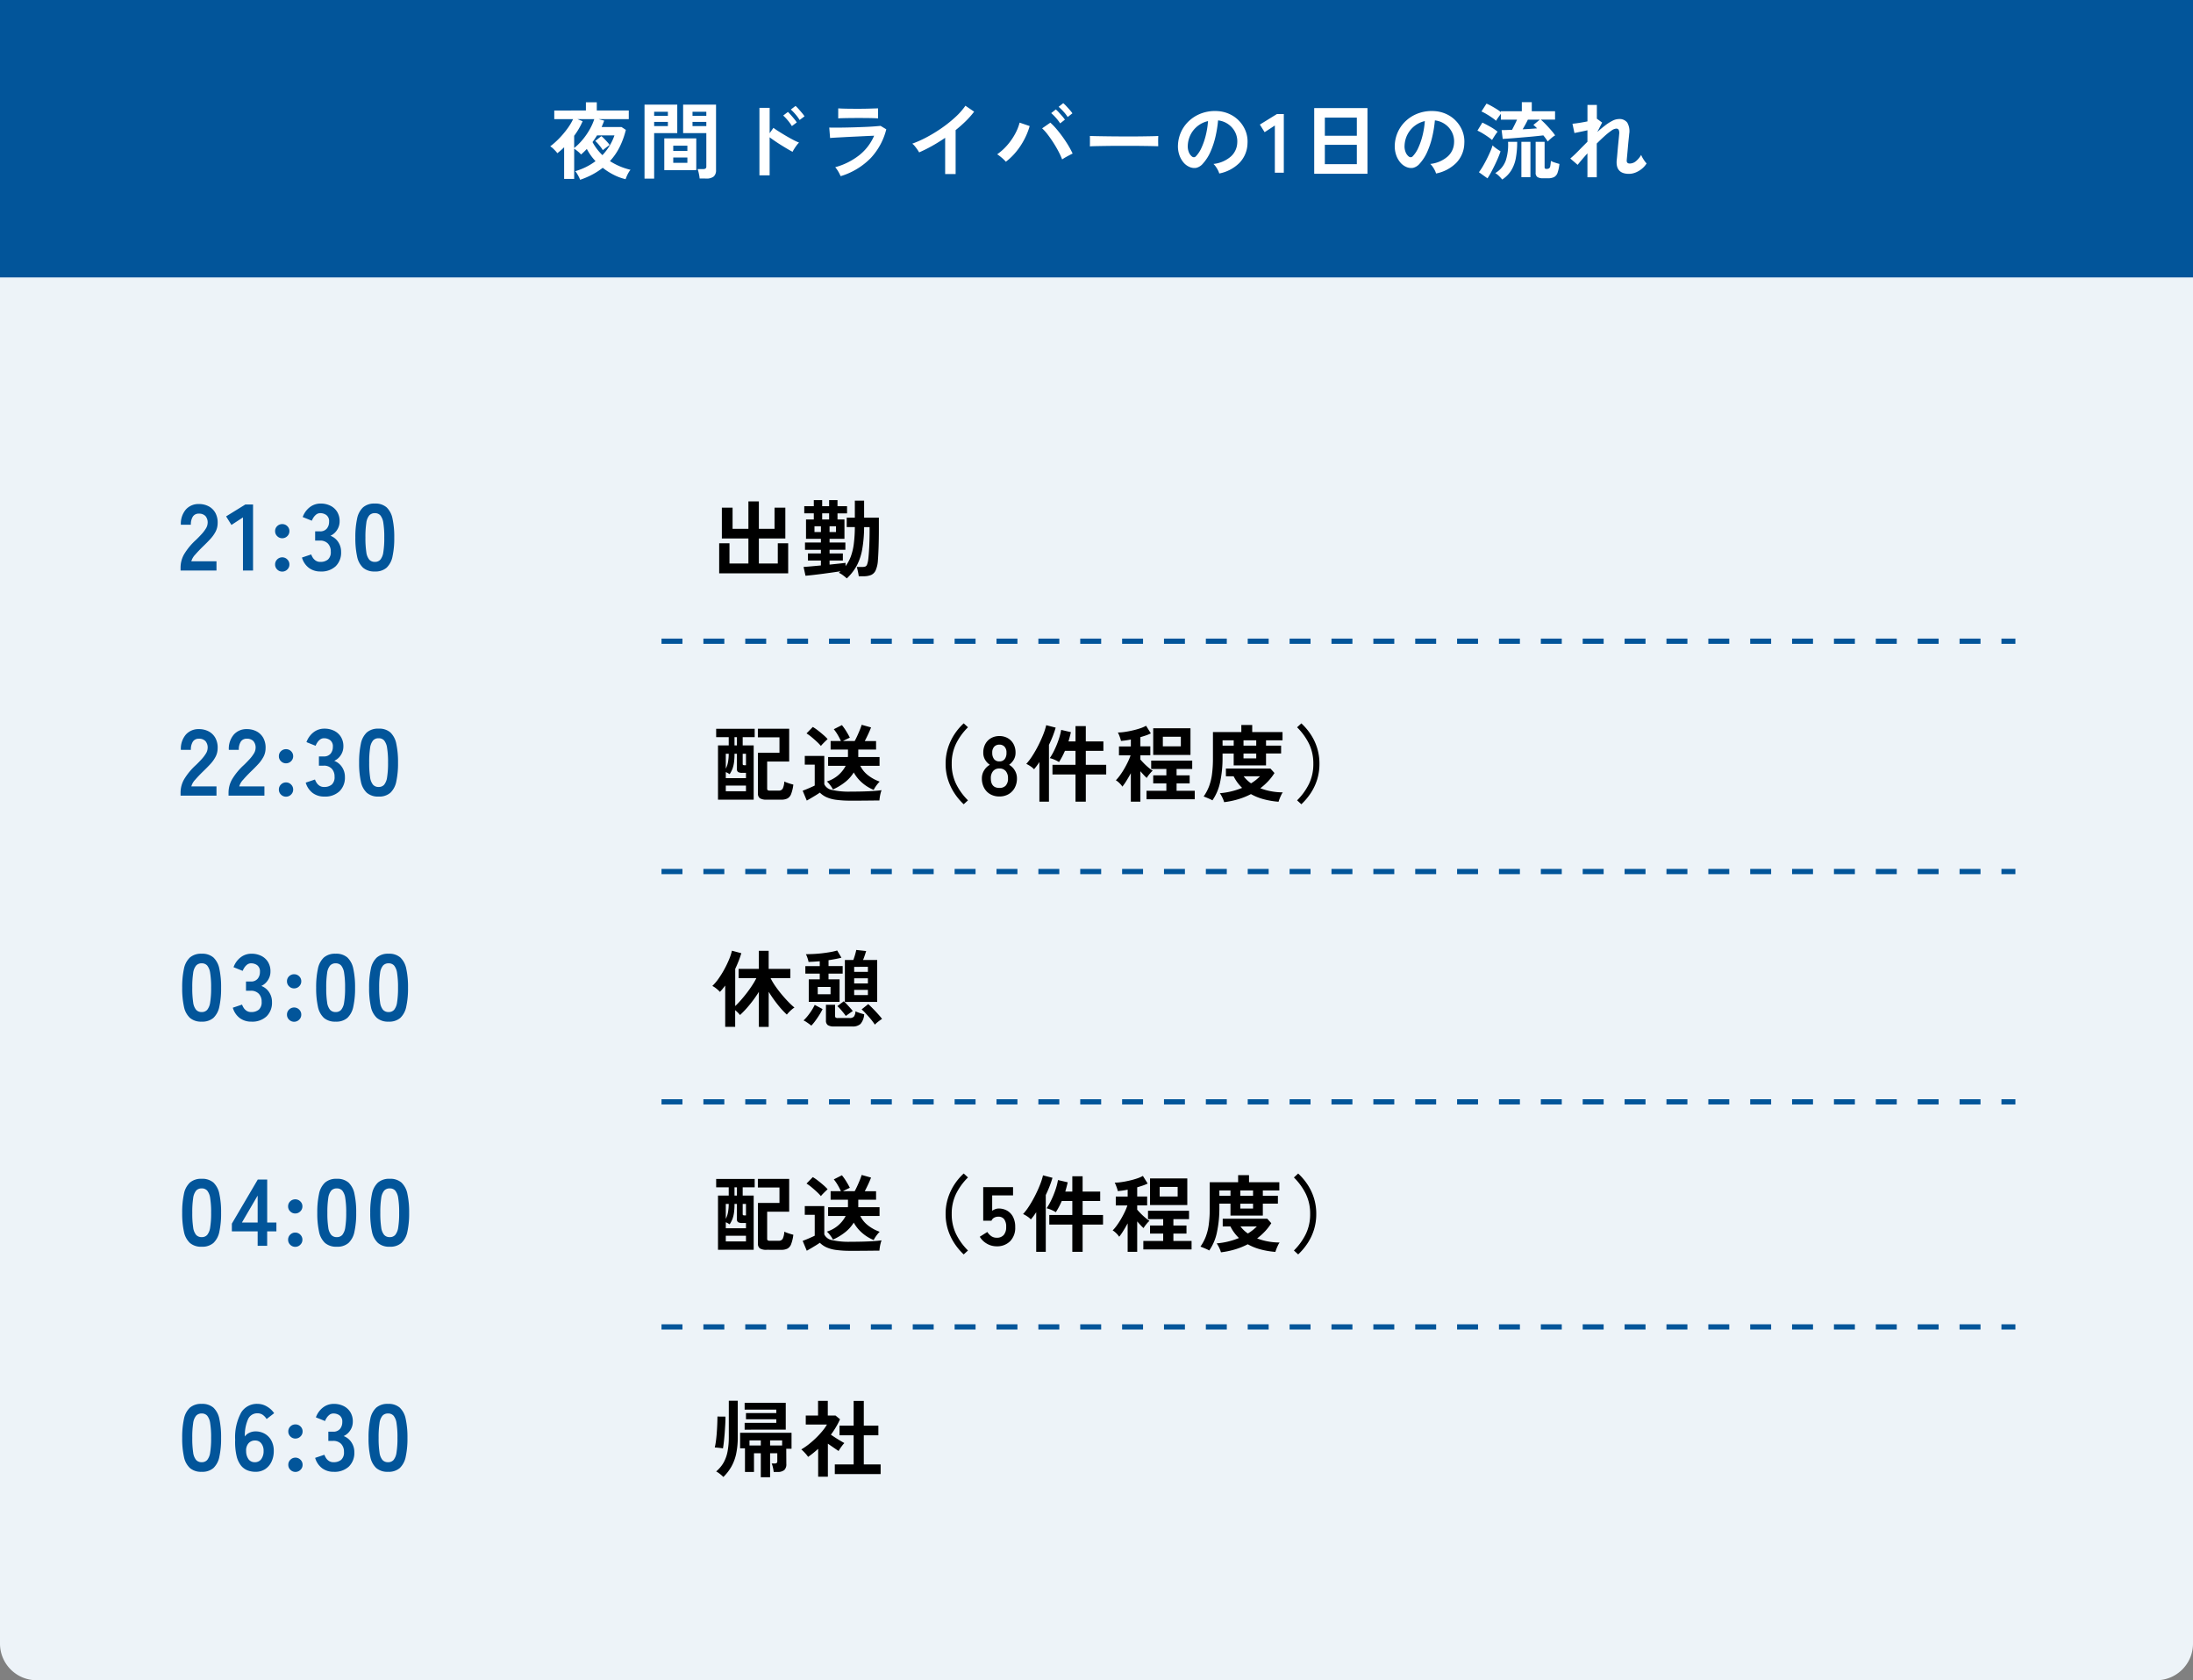 <svg xmlns="http://www.w3.org/2000/svg" width="419" height="321" viewBox="0 0 419 321"><rect x="0" y="0" width="419" height="321" fill="#808080" stroke="none"/><g transform="translate(-358 -1240)"><path d="M7,0H412a7,7,0,0,1,7,7V284a7,7,0,0,1-7,7H7a7,7,0,0,1-7-7V7A7,7,0,0,1,7,0Z" transform="translate(358 1270)" fill="#edf3f8"/><path d="M0,0H419V53H0Z" transform="translate(358 1240)" fill="#02559a"/><path d="M5.84,1.344A4.9,4.9,0,0,0,5.608.816q-.152-.3-.336-.608a2.614,2.614,0,0,0-.376-.5A12.608,12.608,0,0,0,7-1.112a12.076,12.076,0,0,0,1.784-1.1A10.466,10.466,0,0,1,7.12-4.544q-.272.288-.552.56t-.552.5a4.4,4.4,0,0,0-.592-.576,6.422,6.422,0,0,0-.72-.528V1.184H2.784V-4.864q-.3.3-.632.584t-.664.552a3.626,3.626,0,0,0-.368-.448q-.24-.256-.5-.5A2.848,2.848,0,0,0,.128-5.04a14.91,14.91,0,0,0,1.7-1.512A17.306,17.306,0,0,0,3.376-8.384,11.007,11.007,0,0,0,4.5-10.24H.9v-1.648H6.944v-1.568h2.08v1.568h6.112v1.648H9.376l1.056.288a6.261,6.261,0,0,1-.224.6q-.128.3-.256.616h3.792l.832.544a15.642,15.642,0,0,1-1.16,3.224,11.546,11.546,0,0,1-1.88,2.744,12.271,12.271,0,0,0,1.856.984,12.657,12.657,0,0,0,2.08.68,2.994,2.994,0,0,0-.384.544,6.578,6.578,0,0,0-.336.672q-.144.336-.224.576A9.908,9.908,0,0,1,12.28.408,12.417,12.417,0,0,1,10.16-.944,13.579,13.579,0,0,1,8.192.336,15.294,15.294,0,0,1,5.84,1.344ZM4.7-4.72a11.222,11.222,0,0,0,1.64-1.624A12.987,12.987,0,0,0,7.672-8.28a10.866,10.866,0,0,0,.872-1.96H5.328l.992.4A13.849,13.849,0,0,1,4.7-7.056ZM10.1-3.36a10.674,10.674,0,0,0,1.376-1.8A10.24,10.24,0,0,0,12.4-7.136H9.072q-.208.336-.424.656t-.44.624a9.954,9.954,0,0,0,.84,1.312A10.406,10.406,0,0,0,10.1-3.36Zm.08-.944a5.279,5.279,0,0,0-.4-.592q-.256-.336-.536-.656a4.2,4.2,0,0,0-.52-.512l1.168-.928a4.531,4.531,0,0,1,.544.488q.3.312.592.632a5.1,5.1,0,0,1,.448.56q-.144.112-.4.3t-.5.384Q10.32-4.432,10.176-4.3ZM28.672,1.1a5.071,5.071,0,0,0-.08-.6q-.064-.344-.144-.672A3,3,0,0,0,28.272-.7h1.072a.761.761,0,0,0,.464-.112.458.458,0,0,0,.144-.384V-7.568H25.52v-5.44h6.288v12.5a1.559,1.559,0,0,1-.44,1.224,2.128,2.128,0,0,1-1.432.392ZM18.144,1.12V-13.008H24.4v5.44H19.984V1.12ZM21.92-.5V-6.56h6.112V-.5Zm1.712-1.392h2.7V-2.912h-2.7Zm0-2.272h2.7V-5.168h-2.7Zm3.68-4.752h2.64v-.8h-2.64Zm-7.328,0h2.624v-.8H19.984Zm7.328-1.952h2.64v-.784h-2.64Zm-7.328,0h2.624v-.784H19.984ZM40.1.5V-12.4h1.952v4.848l.72-1.024q.384.288,1.016.688t1.352.824q.72.424,1.392.776a10.8,10.8,0,0,0,1.136.528,3.832,3.832,0,0,0-.44.5q-.248.328-.464.672A5.585,5.585,0,0,0,46.432-4q-.384-.192-.952-.528t-1.2-.728q-.632-.392-1.216-.792t-1.016-.72V.5Zm7.68-10.576a7.77,7.77,0,0,0-.792-1.08,9.374,9.374,0,0,0-.888-.92l.9-.688a6.332,6.332,0,0,1,.56.568q.336.376.656.76a7.071,7.071,0,0,1,.5.656ZM46.3-8.912A8.518,8.518,0,0,0,45.52-10a8.462,8.462,0,0,0-.88-.928l.9-.688q.224.208.56.584t.648.76a7.826,7.826,0,0,1,.488.656ZM55.616.656q-.1-.224-.264-.544t-.376-.64a3.982,3.982,0,0,0-.4-.528,12.908,12.908,0,0,0,4.64-2.328,9.6,9.6,0,0,0,2.8-3.688q-.8.032-1.816.08l-2.064.1q-1.048.048-1.984.1t-1.616.088q-.68.04-.936.072l-.16-2q.416.016,1.184.016t1.728-.016q.96-.016,1.984-.048t1.992-.072q.968-.04,1.736-.1t1.184-.1l1.088.656a12.49,12.49,0,0,1-2.96,5.48A13.478,13.478,0,0,1,55.616.656Zm-.464-11.04V-12.3q.608.048,1.584.064t2.256.016q1.232,0,2.208-.032t1.568-.048v1.92q-.608-.048-1.528-.064t-2.248-.016q-.72,0-1.464.008t-1.376.024Q55.52-10.416,55.152-10.384ZM75.584.256V-6.672Q74.368-5.84,73.1-5.128a27.66,27.66,0,0,1-2.488,1.24,5.612,5.612,0,0,0-.352-.56q-.224-.32-.472-.624a2.733,2.733,0,0,0-.488-.48,20.975,20.975,0,0,0,2.88-1.3,27.92,27.92,0,0,0,2.872-1.776,24.119,24.119,0,0,0,2.536-2.048A12.8,12.8,0,0,0,79.456-12.8l1.664,1.136a16.259,16.259,0,0,1-1.592,1.8,25.523,25.523,0,0,1-1.944,1.72v8.4ZM87.184-2.1a7.276,7.276,0,0,0-.76-.744,7.551,7.551,0,0,0-.9-.68,10.505,10.505,0,0,0,1.936-1.752,11.886,11.886,0,0,0,1.488-2.144,9.353,9.353,0,0,0,.864-2.152l1.92.656a13.4,13.4,0,0,1-1,2.5,13.714,13.714,0,0,1-1.544,2.36A11.929,11.929,0,0,1,87.184-2.1Zm10.752-.448a15.083,15.083,0,0,0-.712-1.544q-.44-.84-.976-1.672T95.16-7.312A8.763,8.763,0,0,0,94.112-8.48L95.68-9.568a12.008,12.008,0,0,1,1.16,1.2q.6.7,1.184,1.512T99.1-5.232a17.635,17.635,0,0,1,.84,1.568q-.4.192-.968.5A10.769,10.769,0,0,0,97.936-2.544Zm-.384-6.88a7.692,7.692,0,0,0-.808-1.064,8.962,8.962,0,0,0-.9-.9l.88-.7a5.375,5.375,0,0,1,.576.56q.336.368.664.744a5.942,5.942,0,0,1,.5.648Zm1.44-1.216a7.038,7.038,0,0,0-.808-1.048,10.219,10.219,0,0,0-.92-.9l.88-.7a5.865,5.865,0,0,1,.584.56q.344.368.672.744a7.327,7.327,0,0,1,.5.632Zm4.24,5.6q.016-.224.016-.608v-.768q0-.384-.016-.608.3.016,1.08.032t1.856.032q1.08.016,2.312.024t2.464.008q1.232,0,2.328-.016t1.9-.032q.8-.016,1.136-.048-.016.208-.024.592t0,.776q.008.392.008.6-.4-.016-1.176-.032T113.3-5.12q-1.032-.016-2.192-.016h-2.344q-1.184,0-2.256.016t-1.928.032Q103.728-5.072,103.232-5.04ZM127.952.144a3.078,3.078,0,0,0-.24-.608,5.215,5.215,0,0,0-.408-.68,3.448,3.448,0,0,0-.456-.536,6.019,6.019,0,0,0,3.336-1.432A3.7,3.7,0,0,0,131.392-5.7a3.944,3.944,0,0,0-.432-2.112,4.128,4.128,0,0,0-1.352-1.5,4.122,4.122,0,0,0-1.88-.688,22.437,22.437,0,0,1-.48,3.04,15.92,15.92,0,0,1-.952,2.912,8.4,8.4,0,0,1-1.464,2.3,2.424,2.424,0,0,1-1.272.816,2.282,2.282,0,0,1-1.3-.176,3.113,3.113,0,0,1-1.184-.912,4.41,4.41,0,0,1-.784-1.48,5.166,5.166,0,0,1-.224-1.832,6.672,6.672,0,0,1,.688-2.664,6.7,6.7,0,0,1,1.632-2.088,7,7,0,0,1,2.352-1.328,7.531,7.531,0,0,1,2.832-.368,6.368,6.368,0,0,1,2.288.544,5.967,5.967,0,0,1,1.88,1.32,5.956,5.956,0,0,1,1.248,1.944,5.539,5.539,0,0,1,.36,2.416,5.518,5.518,0,0,1-1.536,3.672A7.453,7.453,0,0,1,127.952.144Zm-5.2-3.232a.617.617,0,0,0,.368.128.553.553,0,0,0,.384-.192,5.646,5.646,0,0,0,1.064-1.632,13.265,13.265,0,0,0,.816-2.384,15.859,15.859,0,0,0,.424-2.7,4.937,4.937,0,0,0-1.96.928A4.955,4.955,0,0,0,122.5-7.32a5.083,5.083,0,0,0-.56,2.088,3.013,3.013,0,0,0,.2,1.3A1.975,1.975,0,0,0,122.752-3.088ZM138.576,0V-9.024l-1.952,1.28L135.712-9.2l3.264-2.016h1.312V0Zm7.52.192V-12.352h10.176V.192Zm2.032-1.824h6.112v-3.7h-6.112Zm0-5.44h6.112v-3.456h-6.112ZM169.376.144a3.077,3.077,0,0,0-.24-.608,5.217,5.217,0,0,0-.408-.68,3.448,3.448,0,0,0-.456-.536,6.019,6.019,0,0,0,3.336-1.432A3.7,3.7,0,0,0,172.816-5.7a3.944,3.944,0,0,0-.432-2.112,4.128,4.128,0,0,0-1.352-1.5,4.122,4.122,0,0,0-1.88-.688,22.436,22.436,0,0,1-.48,3.04,15.92,15.92,0,0,1-.952,2.912,8.4,8.4,0,0,1-1.464,2.3,2.424,2.424,0,0,1-1.272.816,2.282,2.282,0,0,1-1.3-.176,3.113,3.113,0,0,1-1.184-.912,4.41,4.41,0,0,1-.784-1.48,5.167,5.167,0,0,1-.224-1.832,6.672,6.672,0,0,1,.688-2.664,6.7,6.7,0,0,1,1.632-2.088,7,7,0,0,1,2.352-1.328,7.531,7.531,0,0,1,2.832-.368,6.368,6.368,0,0,1,2.288.544,5.967,5.967,0,0,1,1.88,1.32,5.956,5.956,0,0,1,1.248,1.944,5.539,5.539,0,0,1,.36,2.416,5.518,5.518,0,0,1-1.536,3.672A7.453,7.453,0,0,1,169.376.144Zm-5.2-3.232a.617.617,0,0,0,.368.128.553.553,0,0,0,.384-.192,5.646,5.646,0,0,0,1.064-1.632,13.266,13.266,0,0,0,.816-2.384,15.857,15.857,0,0,0,.424-2.7,4.937,4.937,0,0,0-1.96.928A4.955,4.955,0,0,0,163.92-7.32a5.083,5.083,0,0,0-.56,2.088,3.014,3.014,0,0,0,.2,1.3A1.975,1.975,0,0,0,164.176-3.088Zm26.544-2.88a12.367,12.367,0,0,0-.848-1.168q-.544.064-1.384.152t-1.8.168q-.96.08-1.88.16t-1.64.128q-.72.048-1.056.064l-.208-1.68q.32,0,.84-.016t1.16-.048q.224-.432.488-.96t.456-.976H181.76v-1.12q-.208.288-.5.7a5.387,5.387,0,0,0-.408.64,8.889,8.889,0,0,0-.792-.608q-.5-.352-1.048-.672a8.39,8.39,0,0,0-.96-.5l.96-1.5a8.325,8.325,0,0,1,.92.448q.52.288,1.016.6a8.989,8.989,0,0,1,.816.568v-.16h4v-1.728h1.9v1.728h4.448v1.6h-2.72q.448.384.968.928t1,1.1a9.988,9.988,0,0,1,.768.984,4.041,4.041,0,0,0-.72.52Q190.992-6.256,190.72-5.968Zm-.88,7.024a2,2,0,0,1-1.1-.232.97.97,0,0,1-.336-.856V-5.9h1.712v4.816a.373.373,0,0,0,.08.28.436.436,0,0,0,.288.072.952.952,0,0,0,.48-.1.627.627,0,0,0,.232-.424,7.611,7.611,0,0,0,.12-1,3.929,3.929,0,0,0,.776.32q.5.16.856.256A7.415,7.415,0,0,1,192.592,0a1.475,1.475,0,0,1-.656.824,2.564,2.564,0,0,1-1.2.232Zm-7.824.24A7.536,7.536,0,0,0,181.4.624a3.794,3.794,0,0,0-.712-.56A4.557,4.557,0,0,0,182.7-2.344a9.775,9.775,0,0,0,.432-3.56h1.744a16.764,16.764,0,0,1-.256,3.1,6.87,6.87,0,0,1-.88,2.36A5.722,5.722,0,0,1,182.016,1.3ZM185.68.848V-5.9h1.728V.848Zm-6.48.224L177.568-.1a11.047,11.047,0,0,0,.752-1.136q.384-.656.744-1.368T179.72-4a11.082,11.082,0,0,0,.456-1.232,3.484,3.484,0,0,0,.408.368q.28.224.592.432t.52.336q-.176.56-.472,1.256t-.648,1.416q-.352.72-.7,1.368T179.2,1.072Zm.88-7.328a8.889,8.889,0,0,0-.792-.608q-.5-.352-1.048-.68a7.783,7.783,0,0,0-.96-.5l.944-1.536q.7.336,1.536.808a8.884,8.884,0,0,1,1.376.936,5.139,5.139,0,0,0-.344.456q-.216.312-.416.632T180.08-6.256ZM185.92-8.3q.752-.032,1.456-.08t1.3-.1a7.466,7.466,0,0,0-.7-.656l1.232-1.008h-2.288q-.16.352-.44.864T185.92-8.3ZM198.3.864V-3.7q-.592.656-1.088,1.24t-.784.952L195.024-2.72q.672-.56,1.512-1.416T198.3-5.92V-8.112q-.7.16-1.384.3t-1.1.224L195.44-9.36q.464-.032,1.272-.16t1.592-.288V-12.96H200.1v2.672l.032-.016.976.72-.928,1.808q.752-.688,1.488-1.248a9,9,0,0,1,1.408-.9,2.788,2.788,0,0,1,1.232-.336,1.847,1.847,0,0,1,1.6.68,3.276,3.276,0,0,1,.368,2.184q-.016.256-.072.76T206.088-5.5q-.056.624-.112,1.24t-.1,1.1q-.048.488-.064.712-.08.688.576.688a1.832,1.832,0,0,0,1.216-.48,4.5,4.5,0,0,0,.96-1.168,3.781,3.781,0,0,0,.264.552,6.219,6.219,0,0,0,.4.624,3.981,3.981,0,0,0,.376.456,4.092,4.092,0,0,1-.928,1.04,4.583,4.583,0,0,1-1.192.7,3.38,3.38,0,0,1-1.24.248q-2.576,0-2.352-2.592.032-.256.08-.776t.1-1.152q.056-.632.12-1.264t.112-1.136q.048-.5.064-.728a1.48,1.48,0,0,0-.1-.768.521.521,0,0,0-.5-.224,1.824,1.824,0,0,0-.9.392,12.534,12.534,0,0,0-1.3,1.04q-.72.648-1.488,1.416V.864Z" transform="translate(463 1273)" fill="#fff"/><path d="M1.408.528V-5.216H3.376v3.872H6.992V-6.128H1.92v-5.888H3.968v4.048H6.992v-5.248h2v5.248h2.992v-4.048h2.064v5.888H8.992v4.784h3.616V-5.216h1.984V.528ZM25.792,1.5a7.95,7.95,0,0,0-.72-.592,4.164,4.164,0,0,0-.8-.48q.08-.08.168-.152t.152-.136q-.736.112-1.648.24T21.1.632q-.936.12-1.768.216T17.9.992l-.368-1.68q.512-.032,1.4-.112t1.912-.176V-1.92h-2.48V-3.264h2.48v-.7h-3.04V-5.36h3.04v-.7H18v-3.7h1.488v-1.168H17.664V-12.3h1.824v-1.152h1.6V-12.3h1.328v-1.152h1.6V-12.3H25.84v1.376H24.016V-9.76h1.328v3.7H22.5v.7H25.52v1.392H22.5v.7H25.04V-1.92H22.5v.784q.944-.1,1.752-.184t1.3-.152v.624a7.127,7.127,0,0,0,1.008-1.84,11.027,11.027,0,0,0,.568-2.4,26.317,26.317,0,0,0,.2-3.216H25.776V-10.1h1.552V-13.36H29.1V-10.1H31.92V-7.92q0,1.888-.056,3.5t-.136,2.568A5.417,5.417,0,0,1,31.3-.024a1.734,1.734,0,0,1-.872.872,3.687,3.687,0,0,1-1.44.24H28.08Q28.016.64,27.9.1t-.2-.784h.96a2.211,2.211,0,0,0,.632-.072.625.625,0,0,0,.368-.384,4.139,4.139,0,0,0,.232-1q.1-.8.176-2.248t.08-3.256V-8.3H29.1a25.582,25.582,0,0,1-.36,4.232A10.575,10.575,0,0,1,27.7-.952,9.735,9.735,0,0,1,25.792,1.5ZM21.088-9.76h1.328v-1.168H21.088Zm-1.472,2.4h1.232v-1.1H19.616Zm2.88,0h1.232v-1.1H22.5Z" transform="translate(494 1349)"/><path d="M1.184.768V-9.6H3.232v-1.568H.832v-1.6h7.36v1.6H5.9V-9.6H8V.768Zm9.3,0A2.276,2.276,0,0,1,9.192.5a1.049,1.049,0,0,1-.376-.912V-8.192h4.112v-2.944H8.8v-1.648h5.984v6.272H10.576V-1.36a.392.392,0,0,0,.1.312.74.74,0,0,0,.44.088h1.616a.863.863,0,0,0,.808-.36A3.678,3.678,0,0,0,13.856-2.7q.192.1.5.216t.648.216q.336.1.576.16a7.664,7.664,0,0,1-.416,1.776,1.626,1.626,0,0,1-.7.864,2.509,2.509,0,0,1-1.184.24ZM2.672-3.344H6.528V-4.352h-.7A1.6,1.6,0,0,1,5.04-4.5a.636.636,0,0,1-.24-.592V-8H4.336a11.616,11.616,0,0,1-.1,1.7,5.62,5.62,0,0,1-.3,1.2A5.656,5.656,0,0,1,3.408-4.1q-.144-.1-.344-.208A3.778,3.778,0,0,0,2.672-4.5Zm0,2.512H6.528V-1.92H2.672Zm3.6-4.976h.256V-8H5.9v1.9q0,.208.08.248A.714.714,0,0,0,6.272-5.808Zm-3.6.656A4.634,4.634,0,0,0,3.08-6.328,9.091,9.091,0,0,0,3.232-8h-.56ZM4.336-9.6H4.8v-1.568H4.336ZM30.928-1.1a7.859,7.859,0,0,1-2.208-1.36,7.213,7.213,0,0,1-1.6-1.968A7.007,7.007,0,0,1,25.5-2.608a10.772,10.772,0,0,1-2.352,1.424,4.653,4.653,0,0,0-.32-.528q-.208-.3-.44-.584a2.421,2.421,0,0,0-.408-.408,6.066,6.066,0,0,0,3.6-2.992h-3.36v-1.68H26a.583.583,0,0,1,.008-.1.583.583,0,0,0,.008-.1V-8.8H22.7v-1.632h1.968a11.73,11.73,0,0,0-.64-1.224,7.79,7.79,0,0,0-.72-1.032l1.552-.784A10.975,10.975,0,0,1,25.7-12.28q.416.68.672,1.192-.288.144-.64.312t-.672.344H27.3q.24-.432.512-1.032t.5-1.168q.224-.568.32-.9l1.792.5q-.192.528-.536,1.264t-.664,1.344h2.16V-8.8H27.984v1.424h4.064V-5.7h-3.68a5.115,5.115,0,0,0,1.408,1.752,7.8,7.8,0,0,0,2.3,1.272,4.056,4.056,0,0,0-.408.448q-.232.288-.432.592A5.322,5.322,0,0,0,30.928-1.1ZM26.528.96A19.526,19.526,0,0,1,23.712.792,6.573,6.573,0,0,1,21.872.28,4.414,4.414,0,0,1,20.64-.576q-.288.208-.744.488t-.928.56q-.472.28-.824.472L17.36-.944q.32-.112.776-.3t.888-.384q.432-.192.64-.3V-5.92h-1.9V-7.584h3.728v5.408a2,2,0,0,0,1.464,1.088,14.588,14.588,0,0,0,3.576.32q2.048,0,3.52-.072t2.384-.2a3.589,3.589,0,0,0-.176.552q-.1.376-.16.776t-.08.64q-.448,0-1.168.008L29.32.952Q28.512.96,27.776.96ZM20.848-9.488a8.476,8.476,0,0,0-.768-.8q-.48-.448-1.008-.888a8.212,8.212,0,0,0-.976-.712l1.2-1.232a8.231,8.231,0,0,1,.952.648q.552.424,1.072.88a8.253,8.253,0,0,1,.808.792q-.144.128-.4.376t-.5.5A4.258,4.258,0,0,0,20.848-9.488ZM48.128,1.648A11.655,11.655,0,0,1,46.344-.48,10.522,10.522,0,0,1,45.12-3.072a9.865,9.865,0,0,1-.448-3.008A9.919,9.919,0,0,1,45.12-9.1,10.522,10.522,0,0,1,46.344-11.7a11.2,11.2,0,0,1,1.784-2.112l.816.752a11.716,11.716,0,0,0-2.28,3.144A8.624,8.624,0,0,0,45.84-6.08a8.638,8.638,0,0,0,.824,3.824A11.668,11.668,0,0,0,48.944.9ZM54.944.16A3.439,3.439,0,0,1,53.2-.272a3.038,3.038,0,0,1-1.176-1.216A3.741,3.741,0,0,1,51.6-3.3a2.831,2.831,0,0,1,.44-1.544,2.978,2.978,0,0,1,1.08-1.048,3,3,0,0,1-.9-.952,2.6,2.6,0,0,1-.352-1.368,3.379,3.379,0,0,1,.392-1.656,2.833,2.833,0,0,1,1.088-1.112,3.137,3.137,0,0,1,1.592-.4,3.169,3.169,0,0,1,1.608.4A2.833,2.833,0,0,1,57.64-9.864a3.379,3.379,0,0,1,.392,1.656,2.554,2.554,0,0,1-.36,1.368,3.261,3.261,0,0,1-.872.952A2.917,2.917,0,0,1,57.872-4.84,2.869,2.869,0,0,1,58.3-3.3a3.673,3.673,0,0,1-.432,1.816A3.107,3.107,0,0,1,56.688-.272,3.439,3.439,0,0,1,54.944.16Zm0-1.632a1.589,1.589,0,0,0,1.224-.456,1.972,1.972,0,0,0,.424-1.384,2.058,2.058,0,0,0-.424-1.368,1.51,1.51,0,0,0-1.224-.5,1.491,1.491,0,0,0-1.208.5,2.058,2.058,0,0,0-.424,1.368Q53.312-1.472,54.944-1.472Zm0-5.072a1.221,1.221,0,0,0,1.016-.432A1.908,1.908,0,0,0,56.3-8.192,1.589,1.589,0,0,0,55.92-9.36a1.322,1.322,0,0,0-.976-.384,1.322,1.322,0,0,0-.976.384,1.589,1.589,0,0,0-.384,1.168,1.908,1.908,0,0,0,.344,1.216A1.221,1.221,0,0,0,54.944-6.544Zm14.544,7.7v-5.2h-4.4v-1.84h4.4V-8.56H67.472q-.256.592-.544,1.136t-.592,1.008a6.2,6.2,0,0,0-.848-.44,5.293,5.293,0,0,0-.912-.312,11.829,11.829,0,0,0,.912-1.608,17.08,17.08,0,0,0,.784-1.936,12.333,12.333,0,0,0,.48-1.848l1.856.432q-.1.448-.216.888t-.248.888h1.344V-13.28h1.968v2.928h3.36V-8.56h-3.36v2.672h3.9v1.84h-3.9v5.2Zm-6.9,0V-6.416q-.256.4-.52.752t-.5.624A3.557,3.557,0,0,0,60.9-5.6a5.127,5.127,0,0,0-.816-.464,11.277,11.277,0,0,0,1.168-1.544,22.309,22.309,0,0,0,1.128-1.976q.536-1.056.936-2.072a12.466,12.466,0,0,0,.576-1.8l1.808.464q-.208.736-.536,1.584T64.416-9.7V1.152Zm17.472,0v-5.44q-.432.8-.872,1.5a10.83,10.83,0,0,1-.744,1.064,3.206,3.206,0,0,0-.352-.456,4.744,4.744,0,0,0-.472-.456,2.741,2.741,0,0,0-.424-.3,8.1,8.1,0,0,0,.784-.936,14.244,14.244,0,0,0,.808-1.24q.392-.672.712-1.344a11.08,11.08,0,0,0,.512-1.248H77.792v-1.7h2.272V-10.72q-.5.1-.976.168t-.912.1a3.275,3.275,0,0,0-.136-.5q-.1-.3-.224-.608a3.7,3.7,0,0,0-.232-.5,8.9,8.9,0,0,0,1.248-.1q.72-.1,1.5-.28a15.232,15.232,0,0,0,1.48-.408,6.172,6.172,0,0,0,1.16-.5l.912,1.456a7.607,7.607,0,0,1-.928.384q-.512.176-1.072.336v1.76h1.9v1.7h-1.9V-6.9q.272.32.688.744t.864.8a7.766,7.766,0,0,0,.8.6,2.577,2.577,0,0,0-.4.384q-.224.256-.424.52a3.743,3.743,0,0,0-.312.472,8.03,8.03,0,0,1-.576-.568q-.32-.344-.64-.712V1.152ZM83.056.7V-.928h3.792V-2.336H84.336V-3.872h2.512V-5.088h-2.9v-1.6h7.84v1.6H88.8v1.216h2.5v1.536H88.8V-.928h3.472V.7Zm1.28-8.48v-5.088h7.12v5.088Zm1.84-1.632h3.44v-1.84h-3.44ZM95.648.9a4.476,4.476,0,0,0-.536-.272q-.328-.144-.64-.272t-.5-.192a9.079,9.079,0,0,0,1.016-1.9,10.393,10.393,0,0,0,.576-2.328,22.732,22.732,0,0,0,.184-3.1v-4.976h5.424V-13.5h2.08v1.36h5.792v1.568h-3.152v1.024h2.88v1.5h-2.88v2.272H99.712V-8.048H97.584v.784a21.863,21.863,0,0,1-.456,4.64A9.371,9.371,0,0,1,95.648.9Zm2.24.352a5.074,5.074,0,0,0-.32-.84,5.176,5.176,0,0,0-.5-.872,14.145,14.145,0,0,0,4.256-1.024A7.913,7.913,0,0,1,99.7-3.7H98.224V-5.168h8.512l.768.848a9.932,9.932,0,0,1-1.216,1.576A12.2,12.2,0,0,1,104.8-1.408a11.442,11.442,0,0,0,2.1.584,12.276,12.276,0,0,0,2.192.2,2.782,2.782,0,0,0-.3.512q-.168.352-.312.72a5.054,5.054,0,0,0-.192.56,15.482,15.482,0,0,1-2.92-.5,10.4,10.4,0,0,1-2.36-.96A13.833,13.833,0,0,1,100.544.7,15.85,15.85,0,0,1,97.888,1.248Zm3.7-10.8h2.432v-1.024h-2.432Zm1.44,7.2a8.4,8.4,0,0,0,.912-.632,9.487,9.487,0,0,0,.8-.712h-3.12A6.021,6.021,0,0,0,103.024-2.352Zm-1.44-4.768h2.432v-.928h-2.432Zm-4-2.432h2.128v-1.024H97.584Zm15.056,11.2L111.824.9a11.668,11.668,0,0,0,2.28-3.152,8.638,8.638,0,0,0,.824-3.824,8.624,8.624,0,0,0-.824-3.832,11.716,11.716,0,0,0-2.28-3.144l.816-.752a11.443,11.443,0,0,1,1.792,2.112A10.151,10.151,0,0,1,115.656-9.1a10.086,10.086,0,0,1,.44,3.024,10.03,10.03,0,0,1-.44,3.008A10.151,10.151,0,0,1,114.432-.48,11.913,11.913,0,0,1,112.64,1.648Z" transform="translate(494 1392)"/><path d="M8.992,1.184v-6.7A22.4,22.4,0,0,1,7.224-3.048a18.715,18.715,0,0,1-1.832,1.96,6.33,6.33,0,0,0-.928-.928V1.168H2.56V-6.72q-.24.32-.488.624t-.52.592A5.677,5.677,0,0,0,.88-6.128,4.065,4.065,0,0,0,.1-6.64,9.416,9.416,0,0,0,1.3-8.056a18.015,18.015,0,0,0,1.112-1.8,19.232,19.232,0,0,0,.9-1.88,10.356,10.356,0,0,0,.536-1.64l1.792.48q-.224.752-.52,1.5t-.648,1.5v7.1q.512-.48,1.08-1.128T6.672-5.288q.56-.728,1.04-1.464a14.038,14.038,0,0,0,.8-1.376H5.12V-9.9H8.992V-13.36h1.872V-9.9h4.144v1.776H11.232A11.845,11.845,0,0,0,12.144-6.6q.56.808,1.208,1.584T14.64-3.584a13.908,13.908,0,0,0,1.152,1.072,2.906,2.906,0,0,0-.488.352q-.28.24-.544.512a5.721,5.721,0,0,0-.424.48A16.239,16.239,0,0,1,12.568-3.1a24.566,24.566,0,0,1-1.7-2.424v6.7ZM25.424-3.584V-11.6H27.04q.176-.464.328-.992t.232-.928l1.888.208q-.1.336-.256.808t-.336.9h2.7v8.016Zm-6.9-.016V-7.9h2.1V-8.992H17.872v-1.44h2.752v-.928q-.576.048-1.128.08t-1.016.048a3.631,3.631,0,0,0-.12-.5q-.088-.288-.192-.56a2.177,2.177,0,0,0-.2-.416q.656,0,1.464-.04t1.648-.136q.84-.1,1.592-.232a11.618,11.618,0,0,0,1.28-.3l.816,1.376q-.48.128-1.12.248t-1.344.232v1.12h2.7v1.44H22.3V-7.9h2.112v4.3Zm4.864,4.7A2.13,2.13,0,0,1,22.16.84a1.039,1.039,0,0,1-.352-.888V-3.04h1.744V-.912a.4.4,0,0,0,.1.3.656.656,0,0,0,.424.1h2.24a1.068,1.068,0,0,0,.832-.272,1.809,1.809,0,0,0,.3-1.008,5.016,5.016,0,0,0,.5.208q.3.112.624.208t.544.16a3.163,3.163,0,0,1-.7,1.832,2.2,2.2,0,0,1-1.568.488ZM19.008.944a5.068,5.068,0,0,0-.456-.36q-.28-.2-.56-.384a2.151,2.151,0,0,0-.472-.248,7.976,7.976,0,0,0,.816-.888,11.665,11.665,0,0,0,.768-1.08,9.26,9.26,0,0,0,.56-1.008l1.5.8a10.563,10.563,0,0,1-.616,1.112q-.376.6-.784,1.152A8.084,8.084,0,0,1,19.008.944ZM31.152.752Q30.992.5,30.7.112T30.032-.7q-.368-.424-.736-.816a8.109,8.109,0,0,0-.672-.648l1.264-1.008q.272.24.64.608t.752.776q.384.408.72.792a8.364,8.364,0,0,1,.528.656,5.451,5.451,0,0,0-.464.312q-.272.2-.52.408A3.958,3.958,0,0,0,31.152.752ZM25.6-.912q-.16-.24-.456-.608t-.608-.72a4.691,4.691,0,0,0-.552-.544l1.232-.928q.256.224.584.576t.64.7a7.6,7.6,0,0,1,.488.584ZM20.24-5.056h2.448V-6.448H20.24Zm6.96.16h2.624v-.992H27.2Zm0-2.224h2.624V-8.1H27.2Zm0-2.208h2.624v-.96H27.2Z" transform="translate(494 1435)"/><path d="M1.184.768V-9.6H3.232v-1.568H.832v-1.6h7.36v1.6H5.9V-9.6H8V.768Zm9.3,0A2.276,2.276,0,0,1,9.192.5a1.049,1.049,0,0,1-.376-.912V-8.192h4.112v-2.944H8.8v-1.648h5.984v6.272H10.576V-1.36a.392.392,0,0,0,.1.312.74.74,0,0,0,.44.088h1.616a.863.863,0,0,0,.808-.36A3.678,3.678,0,0,0,13.856-2.7q.192.1.5.216t.648.216q.336.1.576.16a7.664,7.664,0,0,1-.416,1.776,1.626,1.626,0,0,1-.7.864,2.509,2.509,0,0,1-1.184.24ZM2.672-3.344H6.528V-4.352h-.7A1.6,1.6,0,0,1,5.04-4.5a.636.636,0,0,1-.24-.592V-8H4.336a11.616,11.616,0,0,1-.1,1.7,5.62,5.62,0,0,1-.3,1.2A5.656,5.656,0,0,1,3.408-4.1q-.144-.1-.344-.208A3.778,3.778,0,0,0,2.672-4.5Zm0,2.512H6.528V-1.92H2.672Zm3.6-4.976h.256V-8H5.9v1.9q0,.208.08.248A.714.714,0,0,0,6.272-5.808Zm-3.6.656A4.634,4.634,0,0,0,3.08-6.328,9.091,9.091,0,0,0,3.232-8h-.56ZM4.336-9.6H4.8v-1.568H4.336ZM30.928-1.1a7.859,7.859,0,0,1-2.208-1.36,7.213,7.213,0,0,1-1.6-1.968A7.007,7.007,0,0,1,25.5-2.608a10.772,10.772,0,0,1-2.352,1.424,4.653,4.653,0,0,0-.32-.528q-.208-.3-.44-.584a2.421,2.421,0,0,0-.408-.408,6.066,6.066,0,0,0,3.6-2.992h-3.36v-1.68H26a.583.583,0,0,1,.008-.1.583.583,0,0,0,.008-.1V-8.8H22.7v-1.632h1.968a11.73,11.73,0,0,0-.64-1.224,7.79,7.79,0,0,0-.72-1.032l1.552-.784A10.975,10.975,0,0,1,25.7-12.28q.416.68.672,1.192-.288.144-.64.312t-.672.344H27.3q.24-.432.512-1.032t.5-1.168q.224-.568.32-.9l1.792.5q-.192.528-.536,1.264t-.664,1.344h2.16V-8.8H27.984v1.424h4.064V-5.7h-3.68a5.115,5.115,0,0,0,1.408,1.752,7.8,7.8,0,0,0,2.3,1.272,4.056,4.056,0,0,0-.408.448q-.232.288-.432.592A5.322,5.322,0,0,0,30.928-1.1ZM26.528.96A19.526,19.526,0,0,1,23.712.792,6.573,6.573,0,0,1,21.872.28,4.414,4.414,0,0,1,20.64-.576q-.288.208-.744.488t-.928.56q-.472.28-.824.472L17.36-.944q.32-.112.776-.3t.888-.384q.432-.192.64-.3V-5.92h-1.9V-7.584h3.728v5.408a2,2,0,0,0,1.464,1.088,14.588,14.588,0,0,0,3.576.32q2.048,0,3.52-.072t2.384-.2a3.589,3.589,0,0,0-.176.552q-.1.376-.16.776t-.08.64q-.448,0-1.168.008L29.32.952Q28.512.96,27.776.96ZM20.848-9.488a8.476,8.476,0,0,0-.768-.8q-.48-.448-1.008-.888a8.212,8.212,0,0,0-.976-.712l1.2-1.232a8.231,8.231,0,0,1,.952.648q.552.424,1.072.88a8.253,8.253,0,0,1,.808.792q-.144.128-.4.376t-.5.5A4.258,4.258,0,0,0,20.848-9.488ZM48.128,1.648A11.655,11.655,0,0,1,46.344-.48,10.522,10.522,0,0,1,45.12-3.072a9.865,9.865,0,0,1-.448-3.008A9.919,9.919,0,0,1,45.12-9.1,10.522,10.522,0,0,1,46.344-11.7a11.2,11.2,0,0,1,1.784-2.112l.816.752a11.716,11.716,0,0,0-2.28,3.144A8.624,8.624,0,0,0,45.84-6.08a8.638,8.638,0,0,0,.824,3.824A11.668,11.668,0,0,0,48.944.9ZM54.432.1A3.7,3.7,0,0,1,52.56-.4,3.693,3.693,0,0,1,51.2-1.728l1.44-.912a2.8,2.8,0,0,0,.76.8,1.77,1.77,0,0,0,1.032.3,1.676,1.676,0,0,0,1.352-.536,2.239,2.239,0,0,0,.456-1.5,2.356,2.356,0,0,0-.392-1.512,1.346,1.346,0,0,0-1.1-.472,1.643,1.643,0,0,0-.8.192,1.129,1.129,0,0,0-.512.576H51.856V-11.2h5.7v1.568H53.568v2.944A2.612,2.612,0,0,1,54.16-7a1.812,1.812,0,0,1,.64-.12,3.226,3.226,0,0,1,1.608.4,2.9,2.9,0,0,1,1.136,1.184,4.1,4.1,0,0,1,.424,1.968,3.621,3.621,0,0,1-.976,2.7A3.494,3.494,0,0,1,54.432.1ZM68.88,1.152v-5.2h-4.4v-1.84h4.4V-8.56H66.864q-.256.592-.544,1.136t-.592,1.008a6.2,6.2,0,0,0-.848-.44,5.293,5.293,0,0,0-.912-.312,11.829,11.829,0,0,0,.912-1.608,17.08,17.08,0,0,0,.784-1.936,12.333,12.333,0,0,0,.48-1.848L68-12.128q-.1.448-.216.888t-.248.888H68.88V-13.28h1.968v2.928h3.36V-8.56h-3.36v2.672h3.9v1.84h-3.9v5.2Zm-6.9,0V-6.416q-.256.4-.52.752t-.5.624a3.557,3.557,0,0,0-.672-.56,5.127,5.127,0,0,0-.816-.464A11.277,11.277,0,0,0,60.64-7.608a22.309,22.309,0,0,0,1.128-1.976q.536-1.056.936-2.072a12.466,12.466,0,0,0,.576-1.8l1.808.464q-.208.736-.536,1.584T63.808-9.7V1.152Zm17.472,0v-5.44q-.432.8-.872,1.5a10.83,10.83,0,0,1-.744,1.064,3.206,3.206,0,0,0-.352-.456,4.744,4.744,0,0,0-.472-.456,2.741,2.741,0,0,0-.424-.3,8.1,8.1,0,0,0,.784-.936,14.244,14.244,0,0,0,.808-1.24q.392-.672.712-1.344a11.08,11.08,0,0,0,.512-1.248H77.184v-1.7h2.272V-10.72q-.5.1-.976.168t-.912.1a3.275,3.275,0,0,0-.136-.5q-.1-.3-.224-.608a3.7,3.7,0,0,0-.232-.5,8.9,8.9,0,0,0,1.248-.1q.72-.1,1.5-.28a15.232,15.232,0,0,0,1.48-.408,6.172,6.172,0,0,0,1.16-.5l.912,1.456a7.607,7.607,0,0,1-.928.384q-.512.176-1.072.336v1.76h1.9v1.7h-1.9V-6.9q.272.32.688.744t.864.8a7.766,7.766,0,0,0,.8.6,2.577,2.577,0,0,0-.4.384q-.224.256-.424.52a3.743,3.743,0,0,0-.312.472,8.03,8.03,0,0,1-.576-.568q-.32-.344-.64-.712V1.152ZM82.448.7V-.928H86.24V-2.336H83.728V-3.872H86.24V-5.088h-2.9v-1.6h7.84v1.6H88.192v1.216h2.5v1.536h-2.5V-.928h3.472V.7Zm1.28-8.48v-5.088h7.12v5.088Zm1.84-1.632h3.44v-1.84h-3.44ZM95.04.9A4.476,4.476,0,0,0,94.5.624q-.328-.144-.64-.272T93.36.16a9.079,9.079,0,0,0,1.016-1.9,10.393,10.393,0,0,0,.576-2.328,22.732,22.732,0,0,0,.184-3.1v-4.976h5.424V-13.5h2.08v1.36h5.792v1.568H105.28v1.024h2.88v1.5h-2.88v2.272H99.1V-8.048H96.976v.784a21.863,21.863,0,0,1-.456,4.64A9.371,9.371,0,0,1,95.04.9Zm2.24.352a5.074,5.074,0,0,0-.32-.84,5.176,5.176,0,0,0-.5-.872,14.145,14.145,0,0,0,4.256-1.024A7.913,7.913,0,0,1,99.088-3.7H97.616V-5.168h8.512l.768.848a9.932,9.932,0,0,1-1.216,1.576,12.2,12.2,0,0,1-1.488,1.336,11.442,11.442,0,0,0,2.1.584,12.276,12.276,0,0,0,2.192.2,2.782,2.782,0,0,0-.3.512q-.168.352-.312.72a5.054,5.054,0,0,0-.192.56,15.482,15.482,0,0,1-2.92-.5,10.4,10.4,0,0,1-2.36-.96A13.833,13.833,0,0,1,99.936.7,15.85,15.85,0,0,1,97.28,1.248Zm3.7-10.8h2.432v-1.024h-2.432Zm1.44,7.2a8.4,8.4,0,0,0,.912-.632,9.487,9.487,0,0,0,.8-.712h-3.12A6.021,6.021,0,0,0,102.416-2.352Zm-1.44-4.768h2.432v-.928h-2.432Zm-4-2.432H99.1v-1.024H96.976Zm15.056,11.2L111.216.9a11.668,11.668,0,0,0,2.28-3.152,8.638,8.638,0,0,0,.824-3.824,8.624,8.624,0,0,0-.824-3.832,11.716,11.716,0,0,0-2.28-3.144l.816-.752a11.443,11.443,0,0,1,1.792,2.112A10.151,10.151,0,0,1,115.048-9.1a10.086,10.086,0,0,1,.44,3.024,10.03,10.03,0,0,1-.44,3.008A10.151,10.151,0,0,1,113.824-.48,11.913,11.913,0,0,1,112.032,1.648Z" transform="translate(494 1478)"/><path d="M9.36,1.216V-3.36h-1.3V.208H6.336V-4.3H5.408V-7.28h9.824v3.056H14.224l.016,2.912a1.491,1.491,0,0,1-.4,1.16,1.968,1.968,0,0,1-1.328.36h-.688a6.459,6.459,0,0,0-.144-.84,4.386,4.386,0,0,0-.24-.776h.576a.6.6,0,0,0,.384-.1.526.526,0,0,0,.112-.4V-3.36H11.136V1.216ZM6.272-7.872v-1.3H12.32v-.688H6.528V-11.04H12.32V-11.7H6.272v-1.3h7.856v5.12ZM2.208,1.168a5.89,5.89,0,0,0-.632-.56,4.468,4.468,0,0,0-.744-.5A6.373,6.373,0,0,0,2.24-1.56,6.976,6.976,0,0,0,3.008-3.7a14.865,14.865,0,0,0,.24-2.848v-6.848H4.96v6.848a15.324,15.324,0,0,1-.312,3.312,8.687,8.687,0,0,1-.92,2.448A9.091,9.091,0,0,1,2.208,1.168Zm-.08-5.456A3.424,3.424,0,0,0,1.7-4.36q-.312-.04-.632-.072t-.5-.032q.112-.464.208-1.152t.16-1.5q.064-.816.1-1.656t.04-1.608l1.536.016q0,.72-.048,1.56T2.456-7.12q-.072.848-.152,1.584T2.128-4.288Zm9.008-.56h2.3v-.976h-2.3Zm-3.936,0H9.36v-.976H7.2ZM23.5.608v-1.84h3.6V-6.8H24.4V-8.64h2.7v-4.72H29.04v4.72h2.784V-6.8H29.04v5.568h3.216V.608ZM20.32,1.12V-4.208q-.448.4-.928.792t-.992.744a5.869,5.869,0,0,0-.608-.752A7.737,7.737,0,0,0,17.1-4.1a11.964,11.964,0,0,0,1.352-.92,17.151,17.151,0,0,0,1.4-1.216A16.073,16.073,0,0,0,21.1-7.576,9.117,9.117,0,0,0,22-8.848H17.952v-1.728H20.3v-2.8H22.16v2.8h1.472l.864.72a15.578,15.578,0,0,1-1.744,2.944q.416.288.9.6t.936.576q.448.264.736.424a4.68,4.68,0,0,0-.376.44q-.216.28-.416.576t-.312.5q-.432-.288-.976-.664T22.176-5.2V1.12Z" transform="translate(494 1521)"/><path d="M.5,0V-.594a5.156,5.156,0,0,1,.675-2.52A12.073,12.073,0,0,1,3.438-5.85Q4-6.39,4.5-6.939a7.023,7.023,0,0,0,.828-1.08A2.114,2.114,0,0,0,5.67-9.036a1.858,1.858,0,0,0-.423-1.386A1.672,1.672,0,0,0,4-10.872a1.3,1.3,0,0,0-1.152.558,2.772,2.772,0,0,0-.378,1.566H.558a4.164,4.164,0,0,1,.954-2.916A3.208,3.208,0,0,1,4-12.708a3.932,3.932,0,0,1,1.863.432,3.135,3.135,0,0,1,1.287,1.26,3.839,3.839,0,0,1,.432,2.034,3.481,3.481,0,0,1-.4,1.566,6.6,6.6,0,0,1-1,1.395Q5.562-5.346,4.77-4.59,3.942-3.78,3.3-3.042a3.036,3.036,0,0,0-.747,1.278H7.362V0ZM9.666,0V-.594a5.156,5.156,0,0,1,.675-2.52A12.073,12.073,0,0,1,12.6-5.85q.558-.54,1.062-1.089a7.023,7.023,0,0,0,.828-1.08,2.114,2.114,0,0,0,.342-1.017,1.858,1.858,0,0,0-.423-1.386,1.672,1.672,0,0,0-1.251-.45,1.3,1.3,0,0,0-1.152.558,2.772,2.772,0,0,0-.378,1.566H9.72a4.164,4.164,0,0,1,.954-2.916,3.208,3.208,0,0,1,2.484-1.044,3.932,3.932,0,0,1,1.863.432,3.135,3.135,0,0,1,1.287,1.26,3.839,3.839,0,0,1,.432,2.034,3.481,3.481,0,0,1-.4,1.566,6.6,6.6,0,0,1-1,1.395q-.621.675-1.413,1.431-.828.81-1.467,1.548a3.036,3.036,0,0,0-.747,1.278h4.806V0Zm10.98.2a1.33,1.33,0,0,1-.963-.4,1.286,1.286,0,0,1-.4-.954,1.307,1.307,0,0,1,.4-.972,1.33,1.33,0,0,1,.963-.4,1.33,1.33,0,0,1,.963.4,1.307,1.307,0,0,1,.405.972,1.286,1.286,0,0,1-.405.954A1.33,1.33,0,0,1,20.646.2Zm0-6.372a1.33,1.33,0,0,1-.963-.4,1.286,1.286,0,0,1-.4-.954,1.278,1.278,0,0,1,.4-.963,1.346,1.346,0,0,1,.963-.387,1.346,1.346,0,0,1,.963.387,1.278,1.278,0,0,1,.405.963,1.286,1.286,0,0,1-.405.954A1.33,1.33,0,0,1,20.646-6.174ZM27.954.18a3.644,3.644,0,0,1-2.2-.675,3.765,3.765,0,0,1-1.341-1.989l1.764-.594a3.456,3.456,0,0,0,.288.585,1.907,1.907,0,0,0,.558.585,1.532,1.532,0,0,0,.9.252,2.206,2.206,0,0,0,1.458-.45,1.869,1.869,0,0,0,.54-1.512,2.146,2.146,0,0,0-.54-1.53,2.019,2.019,0,0,0-1.548-.576h-.9V-7.488h.9a1.616,1.616,0,0,0,1.332-.531,2,2,0,0,0,.432-1.305,1.458,1.458,0,0,0-.513-1.269,1.939,1.939,0,0,0-1.161-.369,1.222,1.222,0,0,0-.792.261,2.364,2.364,0,0,0-.531.594,3.161,3.161,0,0,0-.3.585l-1.746-.7a4.129,4.129,0,0,1,1.377-1.9,3.316,3.316,0,0,1,2.025-.675,4.123,4.123,0,0,1,1.917.423A3.153,3.153,0,0,1,31.149-11.2a3.367,3.367,0,0,1,.459,1.782,2.979,2.979,0,0,1-.495,1.683,2.943,2.943,0,0,1-1.251,1.089,3.069,3.069,0,0,1,1.467,1.17A3.326,3.326,0,0,1,31.9-3.546,3.619,3.619,0,0,1,30.861-.828,3.992,3.992,0,0,1,27.954.18ZM38.34.18a3.27,3.27,0,0,1-2.25-.72A4.005,4.005,0,0,1,34.947-2.7a16.327,16.327,0,0,1-.333-3.6,16.453,16.453,0,0,1,.333-3.609,4.012,4.012,0,0,1,1.143-2.169,3.27,3.27,0,0,1,2.25-.72,3.235,3.235,0,0,1,2.241.72,4.045,4.045,0,0,1,1.134,2.169A16.453,16.453,0,0,1,42.048-6.3a16.327,16.327,0,0,1-.333,3.6A4.038,4.038,0,0,1,40.581-.54,3.235,3.235,0,0,1,38.34.18Zm0-1.836a1.357,1.357,0,0,0,1.053-.423A2.89,2.89,0,0,0,39.96-3.51a16.747,16.747,0,0,0,.18-2.79,16.89,16.89,0,0,0-.18-2.808,2.89,2.89,0,0,0-.567-1.431,1.357,1.357,0,0,0-1.053-.423,1.385,1.385,0,0,0-1.062.423,2.782,2.782,0,0,0-.567,1.431A17.764,17.764,0,0,0,36.54-6.3a17.613,17.613,0,0,0,.171,2.79,2.782,2.782,0,0,0,.567,1.431A1.385,1.385,0,0,0,38.34-1.656Z" transform="translate(392 1392)" fill="#02559a"/><path d="M4.536.18a3.27,3.27,0,0,1-2.25-.72A4.005,4.005,0,0,1,1.143-2.7,16.327,16.327,0,0,1,.81-6.3a16.453,16.453,0,0,1,.333-3.609,4.012,4.012,0,0,1,1.143-2.169,3.27,3.27,0,0,1,2.25-.72,3.235,3.235,0,0,1,2.241.72A4.045,4.045,0,0,1,7.911-9.909,16.453,16.453,0,0,1,8.244-6.3a16.327,16.327,0,0,1-.333,3.6A4.038,4.038,0,0,1,6.777-.54,3.235,3.235,0,0,1,4.536.18Zm0-1.836a1.357,1.357,0,0,0,1.053-.423A2.89,2.89,0,0,0,6.156-3.51a16.747,16.747,0,0,0,.18-2.79,16.89,16.89,0,0,0-.18-2.808,2.89,2.89,0,0,0-.567-1.431,1.357,1.357,0,0,0-1.053-.423,1.385,1.385,0,0,0-1.062.423,2.782,2.782,0,0,0-.567,1.431A17.764,17.764,0,0,0,2.736-6.3a17.613,17.613,0,0,0,.171,2.79,2.782,2.782,0,0,0,.567,1.431A1.385,1.385,0,0,0,4.536-1.656ZM14.022.18a3.644,3.644,0,0,1-2.2-.675,3.765,3.765,0,0,1-1.341-1.989l1.764-.594a3.456,3.456,0,0,0,.288.585,1.907,1.907,0,0,0,.558.585,1.532,1.532,0,0,0,.9.252,2.206,2.206,0,0,0,1.458-.45,1.869,1.869,0,0,0,.54-1.512,2.146,2.146,0,0,0-.54-1.53A2.019,2.019,0,0,0,13.9-5.724H13V-7.488h.9a1.616,1.616,0,0,0,1.332-.531,2,2,0,0,0,.432-1.305,1.458,1.458,0,0,0-.513-1.269,1.939,1.939,0,0,0-1.161-.369,1.222,1.222,0,0,0-.792.261,2.364,2.364,0,0,0-.531.594,3.161,3.161,0,0,0-.3.585l-1.746-.7A4.129,4.129,0,0,1,12-12.123a3.316,3.316,0,0,1,2.025-.675,4.123,4.123,0,0,1,1.917.423A3.153,3.153,0,0,1,17.217-11.2a3.367,3.367,0,0,1,.459,1.782,2.979,2.979,0,0,1-.495,1.683A2.943,2.943,0,0,1,15.93-6.642,3.069,3.069,0,0,1,17.4-5.472a3.326,3.326,0,0,1,.567,1.926A3.619,3.619,0,0,1,16.929-.828,3.992,3.992,0,0,1,14.022.18ZM22.194.2a1.33,1.33,0,0,1-.963-.4,1.286,1.286,0,0,1-.4-.954,1.307,1.307,0,0,1,.4-.972,1.33,1.33,0,0,1,.963-.4,1.33,1.33,0,0,1,.963.4,1.307,1.307,0,0,1,.405.972,1.286,1.286,0,0,1-.405.954A1.33,1.33,0,0,1,22.194.2Zm0-6.372a1.33,1.33,0,0,1-.963-.4,1.286,1.286,0,0,1-.4-.954,1.278,1.278,0,0,1,.4-.963,1.346,1.346,0,0,1,.963-.387,1.346,1.346,0,0,1,.963.387,1.278,1.278,0,0,1,.405.963,1.286,1.286,0,0,1-.405.954A1.33,1.33,0,0,1,22.194-6.174ZM30.132.18a3.27,3.27,0,0,1-2.25-.72A4.005,4.005,0,0,1,26.739-2.7a16.327,16.327,0,0,1-.333-3.6,16.453,16.453,0,0,1,.333-3.609,4.012,4.012,0,0,1,1.143-2.169,3.27,3.27,0,0,1,2.25-.72,3.235,3.235,0,0,1,2.241.72,4.045,4.045,0,0,1,1.134,2.169A16.453,16.453,0,0,1,33.84-6.3a16.327,16.327,0,0,1-.333,3.6A4.038,4.038,0,0,1,32.373-.54,3.235,3.235,0,0,1,30.132.18Zm0-1.836a1.357,1.357,0,0,0,1.053-.423,2.89,2.89,0,0,0,.567-1.431,16.747,16.747,0,0,0,.18-2.79,16.89,16.89,0,0,0-.18-2.808,2.89,2.89,0,0,0-.567-1.431,1.357,1.357,0,0,0-1.053-.423,1.385,1.385,0,0,0-1.062.423A2.782,2.782,0,0,0,28.5-9.108,17.764,17.764,0,0,0,28.332-6.3,17.613,17.613,0,0,0,28.5-3.51a2.782,2.782,0,0,0,.567,1.431A1.385,1.385,0,0,0,30.132-1.656ZM40.248.18A3.27,3.27,0,0,1,38-.54,4.005,4.005,0,0,1,36.855-2.7a16.327,16.327,0,0,1-.333-3.6,16.453,16.453,0,0,1,.333-3.609A4.012,4.012,0,0,1,38-12.078a3.27,3.27,0,0,1,2.25-.72,3.235,3.235,0,0,1,2.241.72,4.045,4.045,0,0,1,1.134,2.169A16.453,16.453,0,0,1,43.956-6.3a16.327,16.327,0,0,1-.333,3.6A4.038,4.038,0,0,1,42.489-.54,3.235,3.235,0,0,1,40.248.18Zm0-1.836A1.357,1.357,0,0,0,41.3-2.079a2.89,2.89,0,0,0,.567-1.431,16.747,16.747,0,0,0,.18-2.79,16.89,16.89,0,0,0-.18-2.808,2.89,2.89,0,0,0-.567-1.431,1.357,1.357,0,0,0-1.053-.423,1.385,1.385,0,0,0-1.062.423,2.782,2.782,0,0,0-.567,1.431A17.764,17.764,0,0,0,38.448-6.3a17.613,17.613,0,0,0,.171,2.79,2.782,2.782,0,0,0,.567,1.431A1.385,1.385,0,0,0,40.248-1.656Z" transform="translate(392 1435)" fill="#02559a"/><path d="M4.536.18a3.27,3.27,0,0,1-2.25-.72A4.005,4.005,0,0,1,1.143-2.7,16.327,16.327,0,0,1,.81-6.3a16.453,16.453,0,0,1,.333-3.609,4.012,4.012,0,0,1,1.143-2.169,3.27,3.27,0,0,1,2.25-.72,3.235,3.235,0,0,1,2.241.72A4.045,4.045,0,0,1,7.911-9.909,16.453,16.453,0,0,1,8.244-6.3a16.327,16.327,0,0,1-.333,3.6A4.038,4.038,0,0,1,6.777-.54,3.235,3.235,0,0,1,4.536.18Zm0-1.836a1.357,1.357,0,0,0,1.053-.423A2.89,2.89,0,0,0,6.156-3.51a16.747,16.747,0,0,0,.18-2.79,16.89,16.89,0,0,0-.18-2.808,2.89,2.89,0,0,0-.567-1.431,1.357,1.357,0,0,0-1.053-.423,1.385,1.385,0,0,0-1.062.423,2.782,2.782,0,0,0-.567,1.431A17.764,17.764,0,0,0,2.736-6.3a17.613,17.613,0,0,0,.171,2.79,2.782,2.782,0,0,0,.567,1.431A1.385,1.385,0,0,0,4.536-1.656ZM15.228,0V-2.754H10.3V-4.23l4.95-8.424h1.8v8.208H18.81v1.692H17.046V0ZM12.222-4.446h3.006V-9.594ZM22.41.2a1.33,1.33,0,0,1-.963-.4,1.286,1.286,0,0,1-.4-.954,1.307,1.307,0,0,1,.4-.972,1.33,1.33,0,0,1,.963-.4,1.33,1.33,0,0,1,.963.4,1.307,1.307,0,0,1,.405.972,1.286,1.286,0,0,1-.405.954A1.33,1.33,0,0,1,22.41.2Zm0-6.372a1.33,1.33,0,0,1-.963-.4,1.286,1.286,0,0,1-.4-.954,1.278,1.278,0,0,1,.4-.963,1.346,1.346,0,0,1,.963-.387,1.346,1.346,0,0,1,.963.387,1.278,1.278,0,0,1,.405.963,1.286,1.286,0,0,1-.405.954A1.33,1.33,0,0,1,22.41-6.174ZM30.348.18A3.27,3.27,0,0,1,28.1-.54,4.005,4.005,0,0,1,26.955-2.7a16.327,16.327,0,0,1-.333-3.6,16.453,16.453,0,0,1,.333-3.609A4.012,4.012,0,0,1,28.1-12.078a3.27,3.27,0,0,1,2.25-.72,3.235,3.235,0,0,1,2.241.72,4.045,4.045,0,0,1,1.134,2.169A16.453,16.453,0,0,1,34.056-6.3a16.327,16.327,0,0,1-.333,3.6A4.038,4.038,0,0,1,32.589-.54,3.235,3.235,0,0,1,30.348.18Zm0-1.836A1.357,1.357,0,0,0,31.4-2.079a2.89,2.89,0,0,0,.567-1.431,16.747,16.747,0,0,0,.18-2.79,16.89,16.89,0,0,0-.18-2.808,2.89,2.89,0,0,0-.567-1.431,1.357,1.357,0,0,0-1.053-.423,1.385,1.385,0,0,0-1.062.423,2.782,2.782,0,0,0-.567,1.431A17.764,17.764,0,0,0,28.548-6.3a17.613,17.613,0,0,0,.171,2.79,2.782,2.782,0,0,0,.567,1.431A1.385,1.385,0,0,0,30.348-1.656ZM40.464.18a3.27,3.27,0,0,1-2.25-.72A4.005,4.005,0,0,1,37.071-2.7a16.327,16.327,0,0,1-.333-3.6,16.453,16.453,0,0,1,.333-3.609,4.012,4.012,0,0,1,1.143-2.169,3.27,3.27,0,0,1,2.25-.72,3.235,3.235,0,0,1,2.241.72,4.045,4.045,0,0,1,1.134,2.169A16.453,16.453,0,0,1,44.172-6.3a16.327,16.327,0,0,1-.333,3.6A4.038,4.038,0,0,1,42.7-.54,3.235,3.235,0,0,1,40.464.18Zm0-1.836a1.357,1.357,0,0,0,1.053-.423,2.89,2.89,0,0,0,.567-1.431,16.747,16.747,0,0,0,.18-2.79,16.89,16.89,0,0,0-.18-2.808,2.89,2.89,0,0,0-.567-1.431,1.357,1.357,0,0,0-1.053-.423,1.385,1.385,0,0,0-1.062.423,2.782,2.782,0,0,0-.567,1.431A17.764,17.764,0,0,0,38.664-6.3a17.613,17.613,0,0,0,.171,2.79A2.782,2.782,0,0,0,39.4-2.079,1.385,1.385,0,0,0,40.464-1.656Z" transform="translate(392 1478)" fill="#02559a"/><path d="M4.536.18a3.27,3.27,0,0,1-2.25-.72A4.005,4.005,0,0,1,1.143-2.7,16.327,16.327,0,0,1,.81-6.3a16.453,16.453,0,0,1,.333-3.609,4.012,4.012,0,0,1,1.143-2.169,3.27,3.27,0,0,1,2.25-.72,3.235,3.235,0,0,1,2.241.72A4.045,4.045,0,0,1,7.911-9.909,16.453,16.453,0,0,1,8.244-6.3a16.327,16.327,0,0,1-.333,3.6A4.038,4.038,0,0,1,6.777-.54,3.235,3.235,0,0,1,4.536.18Zm0-1.836a1.357,1.357,0,0,0,1.053-.423A2.89,2.89,0,0,0,6.156-3.51a16.747,16.747,0,0,0,.18-2.79,16.89,16.89,0,0,0-.18-2.808,2.89,2.89,0,0,0-.567-1.431,1.357,1.357,0,0,0-1.053-.423,1.385,1.385,0,0,0-1.062.423,2.782,2.782,0,0,0-.567,1.431A17.764,17.764,0,0,0,2.736-6.3a17.613,17.613,0,0,0,.171,2.79,2.782,2.782,0,0,0,.567,1.431A1.385,1.385,0,0,0,4.536-1.656ZM14.814.18a4.275,4.275,0,0,1-1.485-.261A3.036,3.036,0,0,1,12.06-1,4.6,4.6,0,0,1,11.2-2.853a11.886,11.886,0,0,1-.27-3.087,9.888,9.888,0,0,1,1.152-5.211A3.527,3.527,0,0,1,15.192-12.8a3.507,3.507,0,0,1,1.818.513,4.166,4.166,0,0,1,1.368,1.269L16.938-9.9a2.646,2.646,0,0,0-.747-.81,1.732,1.732,0,0,0-1-.288A1.9,1.9,0,0,0,13.4-9.882,7.627,7.627,0,0,0,12.78-6.57a2.072,2.072,0,0,1,.873-.711A2.711,2.711,0,0,1,14.8-7.542a3.524,3.524,0,0,1,1.8.459,3.293,3.293,0,0,1,1.251,1.3A4.076,4.076,0,0,1,18.306-3.8a4.685,4.685,0,0,1-.432,2.052A3.413,3.413,0,0,1,16.659-.333,3.29,3.29,0,0,1,14.814.18Zm-.126-1.836a1.448,1.448,0,0,0,1.233-.594A2.532,2.532,0,0,0,16.362-3.8a2.244,2.244,0,0,0-.441-1.449A1.417,1.417,0,0,0,14.76-5.8a1.6,1.6,0,0,0-1.3.558,2.058,2.058,0,0,0-.432,1.458A2.656,2.656,0,0,0,13.5-2.2,1.429,1.429,0,0,0,14.688-1.656ZM22.446.2a1.33,1.33,0,0,1-.963-.4,1.286,1.286,0,0,1-.4-.954,1.307,1.307,0,0,1,.4-.972,1.33,1.33,0,0,1,.963-.4,1.33,1.33,0,0,1,.963.4,1.307,1.307,0,0,1,.405.972,1.286,1.286,0,0,1-.405.954A1.33,1.33,0,0,1,22.446.2Zm0-6.372a1.33,1.33,0,0,1-.963-.4,1.286,1.286,0,0,1-.4-.954,1.278,1.278,0,0,1,.4-.963,1.346,1.346,0,0,1,.963-.387,1.346,1.346,0,0,1,.963.387,1.278,1.278,0,0,1,.405.963,1.286,1.286,0,0,1-.405.954A1.33,1.33,0,0,1,22.446-6.174ZM29.754.18a3.644,3.644,0,0,1-2.2-.675,3.765,3.765,0,0,1-1.341-1.989l1.764-.594a3.456,3.456,0,0,0,.288.585,1.907,1.907,0,0,0,.558.585,1.532,1.532,0,0,0,.9.252,2.206,2.206,0,0,0,1.458-.45,1.869,1.869,0,0,0,.54-1.512,2.146,2.146,0,0,0-.54-1.53,2.019,2.019,0,0,0-1.548-.576h-.9V-7.488h.9a1.616,1.616,0,0,0,1.332-.531,2,2,0,0,0,.432-1.305,1.458,1.458,0,0,0-.513-1.269,1.939,1.939,0,0,0-1.161-.369,1.222,1.222,0,0,0-.792.261,2.364,2.364,0,0,0-.531.594,3.161,3.161,0,0,0-.3.585l-1.746-.7a4.129,4.129,0,0,1,1.377-1.9,3.316,3.316,0,0,1,2.025-.675,4.123,4.123,0,0,1,1.917.423A3.153,3.153,0,0,1,32.949-11.2a3.367,3.367,0,0,1,.459,1.782,2.979,2.979,0,0,1-.495,1.683,2.943,2.943,0,0,1-1.251,1.089,3.069,3.069,0,0,1,1.467,1.17A3.326,3.326,0,0,1,33.7-3.546,3.619,3.619,0,0,1,32.661-.828,3.992,3.992,0,0,1,29.754.18ZM40.14.18a3.27,3.27,0,0,1-2.25-.72A4.005,4.005,0,0,1,36.747-2.7a16.327,16.327,0,0,1-.333-3.6,16.453,16.453,0,0,1,.333-3.609,4.012,4.012,0,0,1,1.143-2.169,3.27,3.27,0,0,1,2.25-.72,3.235,3.235,0,0,1,2.241.72,4.045,4.045,0,0,1,1.134,2.169A16.453,16.453,0,0,1,43.848-6.3a16.327,16.327,0,0,1-.333,3.6A4.038,4.038,0,0,1,42.381-.54,3.235,3.235,0,0,1,40.14.18Zm0-1.836a1.357,1.357,0,0,0,1.053-.423A2.89,2.89,0,0,0,41.76-3.51a16.747,16.747,0,0,0,.18-2.79,16.89,16.89,0,0,0-.18-2.808,2.89,2.89,0,0,0-.567-1.431,1.357,1.357,0,0,0-1.053-.423,1.385,1.385,0,0,0-1.062.423,2.782,2.782,0,0,0-.567,1.431A17.764,17.764,0,0,0,38.34-6.3a17.613,17.613,0,0,0,.171,2.79,2.782,2.782,0,0,0,.567,1.431A1.385,1.385,0,0,0,40.14-1.656Z" transform="translate(392 1521)" fill="#02559a"/><path d="M-6236.934,3061.833h-2.667v-1h2.667Zm-6.667,0h-4v-1h4Zm-8,0h-4v-1h4Zm-8,0h-4v-1h4Zm-8,0h-4v-1h4Zm-8,0h-4v-1h4Zm-8,0h-4v-1h4Zm-8,0h-4v-1h4Zm-8,0h-4v-1h4Zm-8,0h-4v-1h4Zm-8,0h-4v-1h4Zm-8,0h-4v-1h4Zm-8,0h-4v-1h4Zm-8,0h-4v-1h4Zm-8,0h-4v-1h4Zm-8,0h-4v-1h4Zm-8,0h-4v-1h4Zm-8,0h-4v-1h4Zm-8,0h-4v-1h4Zm-8,0h-4v-1h4Zm-8,0h-4v-1h4Zm-8,0h-4v-1h4Zm-8,0h-4v-1h4Zm-8,0h-4v-1h4Zm-8,0h-4v-1h4Zm-8,0h-4v-1h4Zm-8,0h-4v-1h4Zm-8,0h-4v-1h4Zm-8,0h-4v-1h4Zm-8,0h-4v-1h4Zm-8,0h-4v-1h4Zm-8,0h-4v-1h4Zm-8,0h-4v-1h4Z" transform="translate(6980 -1698.833)" fill="#02559a"/><path d="M-6236.934,3061.833h-2.667v-1h2.667Zm-6.667,0h-4v-1h4Zm-8,0h-4v-1h4Zm-8,0h-4v-1h4Zm-8,0h-4v-1h4Zm-8,0h-4v-1h4Zm-8,0h-4v-1h4Zm-8,0h-4v-1h4Zm-8,0h-4v-1h4Zm-8,0h-4v-1h4Zm-8,0h-4v-1h4Zm-8,0h-4v-1h4Zm-8,0h-4v-1h4Zm-8,0h-4v-1h4Zm-8,0h-4v-1h4Zm-8,0h-4v-1h4Zm-8,0h-4v-1h4Zm-8,0h-4v-1h4Zm-8,0h-4v-1h4Zm-8,0h-4v-1h4Zm-8,0h-4v-1h4Zm-8,0h-4v-1h4Zm-8,0h-4v-1h4Zm-8,0h-4v-1h4Zm-8,0h-4v-1h4Zm-8,0h-4v-1h4Zm-8,0h-4v-1h4Zm-8,0h-4v-1h4Zm-8,0h-4v-1h4Zm-8,0h-4v-1h4Zm-8,0h-4v-1h4Zm-8,0h-4v-1h4Zm-8,0h-4v-1h4Z" transform="translate(6980 -1654.833)" fill="#02559a"/><path d="M-6236.934,3061.833h-2.667v-1h2.667Zm-6.667,0h-4v-1h4Zm-8,0h-4v-1h4Zm-8,0h-4v-1h4Zm-8,0h-4v-1h4Zm-8,0h-4v-1h4Zm-8,0h-4v-1h4Zm-8,0h-4v-1h4Zm-8,0h-4v-1h4Zm-8,0h-4v-1h4Zm-8,0h-4v-1h4Zm-8,0h-4v-1h4Zm-8,0h-4v-1h4Zm-8,0h-4v-1h4Zm-8,0h-4v-1h4Zm-8,0h-4v-1h4Zm-8,0h-4v-1h4Zm-8,0h-4v-1h4Zm-8,0h-4v-1h4Zm-8,0h-4v-1h4Zm-8,0h-4v-1h4Zm-8,0h-4v-1h4Zm-8,0h-4v-1h4Zm-8,0h-4v-1h4Zm-8,0h-4v-1h4Zm-8,0h-4v-1h4Zm-8,0h-4v-1h4Zm-8,0h-4v-1h4Zm-8,0h-4v-1h4Zm-8,0h-4v-1h4Zm-8,0h-4v-1h4Zm-8,0h-4v-1h4Zm-8,0h-4v-1h4Z" transform="translate(6980 -1610.833)" fill="#02559a"/><path d="M-6236.934,3061.833h-2.667v-1h2.667Zm-6.667,0h-4v-1h4Zm-8,0h-4v-1h4Zm-8,0h-4v-1h4Zm-8,0h-4v-1h4Zm-8,0h-4v-1h4Zm-8,0h-4v-1h4Zm-8,0h-4v-1h4Zm-8,0h-4v-1h4Zm-8,0h-4v-1h4Zm-8,0h-4v-1h4Zm-8,0h-4v-1h4Zm-8,0h-4v-1h4Zm-8,0h-4v-1h4Zm-8,0h-4v-1h4Zm-8,0h-4v-1h4Zm-8,0h-4v-1h4Zm-8,0h-4v-1h4Zm-8,0h-4v-1h4Zm-8,0h-4v-1h4Zm-8,0h-4v-1h4Zm-8,0h-4v-1h4Zm-8,0h-4v-1h4Zm-8,0h-4v-1h4Zm-8,0h-4v-1h4Zm-8,0h-4v-1h4Zm-8,0h-4v-1h4Zm-8,0h-4v-1h4Zm-8,0h-4v-1h4Zm-8,0h-4v-1h4Zm-8,0h-4v-1h4Zm-8,0h-4v-1h4Zm-8,0h-4v-1h4Z" transform="translate(6980 -1567.833)" fill="#02559a"/><path d="M.5,0V-.594a5.156,5.156,0,0,1,.675-2.52A12.073,12.073,0,0,1,3.438-5.85Q4-6.39,4.5-6.939a7.023,7.023,0,0,0,.828-1.08A2.114,2.114,0,0,0,5.67-9.036a1.858,1.858,0,0,0-.423-1.386A1.672,1.672,0,0,0,4-10.872a1.3,1.3,0,0,0-1.152.558,2.772,2.772,0,0,0-.378,1.566H.558a4.164,4.164,0,0,1,.954-2.916A3.208,3.208,0,0,1,4-12.708a3.932,3.932,0,0,1,1.863.432,3.135,3.135,0,0,1,1.287,1.26,3.839,3.839,0,0,1,.432,2.034,3.481,3.481,0,0,1-.4,1.566,6.6,6.6,0,0,1-1,1.395Q5.562-5.346,4.77-4.59,3.942-3.78,3.3-3.042a3.036,3.036,0,0,0-.747,1.278H7.362V0ZM12.42,0V-10.152l-2.2,1.44L9.2-10.35l3.672-2.268h1.476V0Zm7.506.2a1.33,1.33,0,0,1-.963-.4,1.286,1.286,0,0,1-.4-.954,1.307,1.307,0,0,1,.4-.972,1.33,1.33,0,0,1,.963-.4,1.33,1.33,0,0,1,.963.4,1.307,1.307,0,0,1,.405.972,1.286,1.286,0,0,1-.405.954A1.33,1.33,0,0,1,19.926.2Zm0-6.372a1.33,1.33,0,0,1-.963-.4,1.286,1.286,0,0,1-.4-.954,1.278,1.278,0,0,1,.4-.963,1.346,1.346,0,0,1,.963-.387,1.346,1.346,0,0,1,.963.387,1.278,1.278,0,0,1,.405.963,1.286,1.286,0,0,1-.405.954A1.33,1.33,0,0,1,19.926-6.174ZM27.234.18a3.644,3.644,0,0,1-2.2-.675,3.765,3.765,0,0,1-1.341-1.989l1.764-.594a3.456,3.456,0,0,0,.288.585,1.907,1.907,0,0,0,.558.585,1.532,1.532,0,0,0,.9.252,2.206,2.206,0,0,0,1.458-.45,1.869,1.869,0,0,0,.54-1.512,2.146,2.146,0,0,0-.54-1.53,2.019,2.019,0,0,0-1.548-.576h-.9V-7.488h.9a1.616,1.616,0,0,0,1.332-.531,2,2,0,0,0,.432-1.305,1.458,1.458,0,0,0-.513-1.269,1.939,1.939,0,0,0-1.161-.369,1.222,1.222,0,0,0-.792.261,2.364,2.364,0,0,0-.531.594,3.161,3.161,0,0,0-.3.585l-1.746-.7a4.129,4.129,0,0,1,1.377-1.9,3.316,3.316,0,0,1,2.025-.675,4.123,4.123,0,0,1,1.917.423A3.153,3.153,0,0,1,30.429-11.2a3.367,3.367,0,0,1,.459,1.782,2.979,2.979,0,0,1-.5,1.683,2.943,2.943,0,0,1-1.251,1.089,3.069,3.069,0,0,1,1.467,1.17,3.326,3.326,0,0,1,.567,1.926A3.619,3.619,0,0,1,30.141-.828,3.992,3.992,0,0,1,27.234.18ZM37.62.18a3.27,3.27,0,0,1-2.25-.72A4.005,4.005,0,0,1,34.227-2.7a16.327,16.327,0,0,1-.333-3.6,16.453,16.453,0,0,1,.333-3.609,4.012,4.012,0,0,1,1.143-2.169,3.27,3.27,0,0,1,2.25-.72,3.235,3.235,0,0,1,2.241.72,4.045,4.045,0,0,1,1.134,2.169A16.453,16.453,0,0,1,41.328-6.3a16.327,16.327,0,0,1-.333,3.6A4.038,4.038,0,0,1,39.861-.54,3.235,3.235,0,0,1,37.62.18Zm0-1.836a1.357,1.357,0,0,0,1.053-.423A2.89,2.89,0,0,0,39.24-3.51a16.747,16.747,0,0,0,.18-2.79,16.89,16.89,0,0,0-.18-2.808,2.89,2.89,0,0,0-.567-1.431,1.357,1.357,0,0,0-1.053-.423,1.385,1.385,0,0,0-1.062.423,2.782,2.782,0,0,0-.567,1.431A17.764,17.764,0,0,0,35.82-6.3a17.613,17.613,0,0,0,.171,2.79,2.782,2.782,0,0,0,.567,1.431A1.385,1.385,0,0,0,37.62-1.656Z" transform="translate(392 1349)" fill="#02559a"/></g></svg>